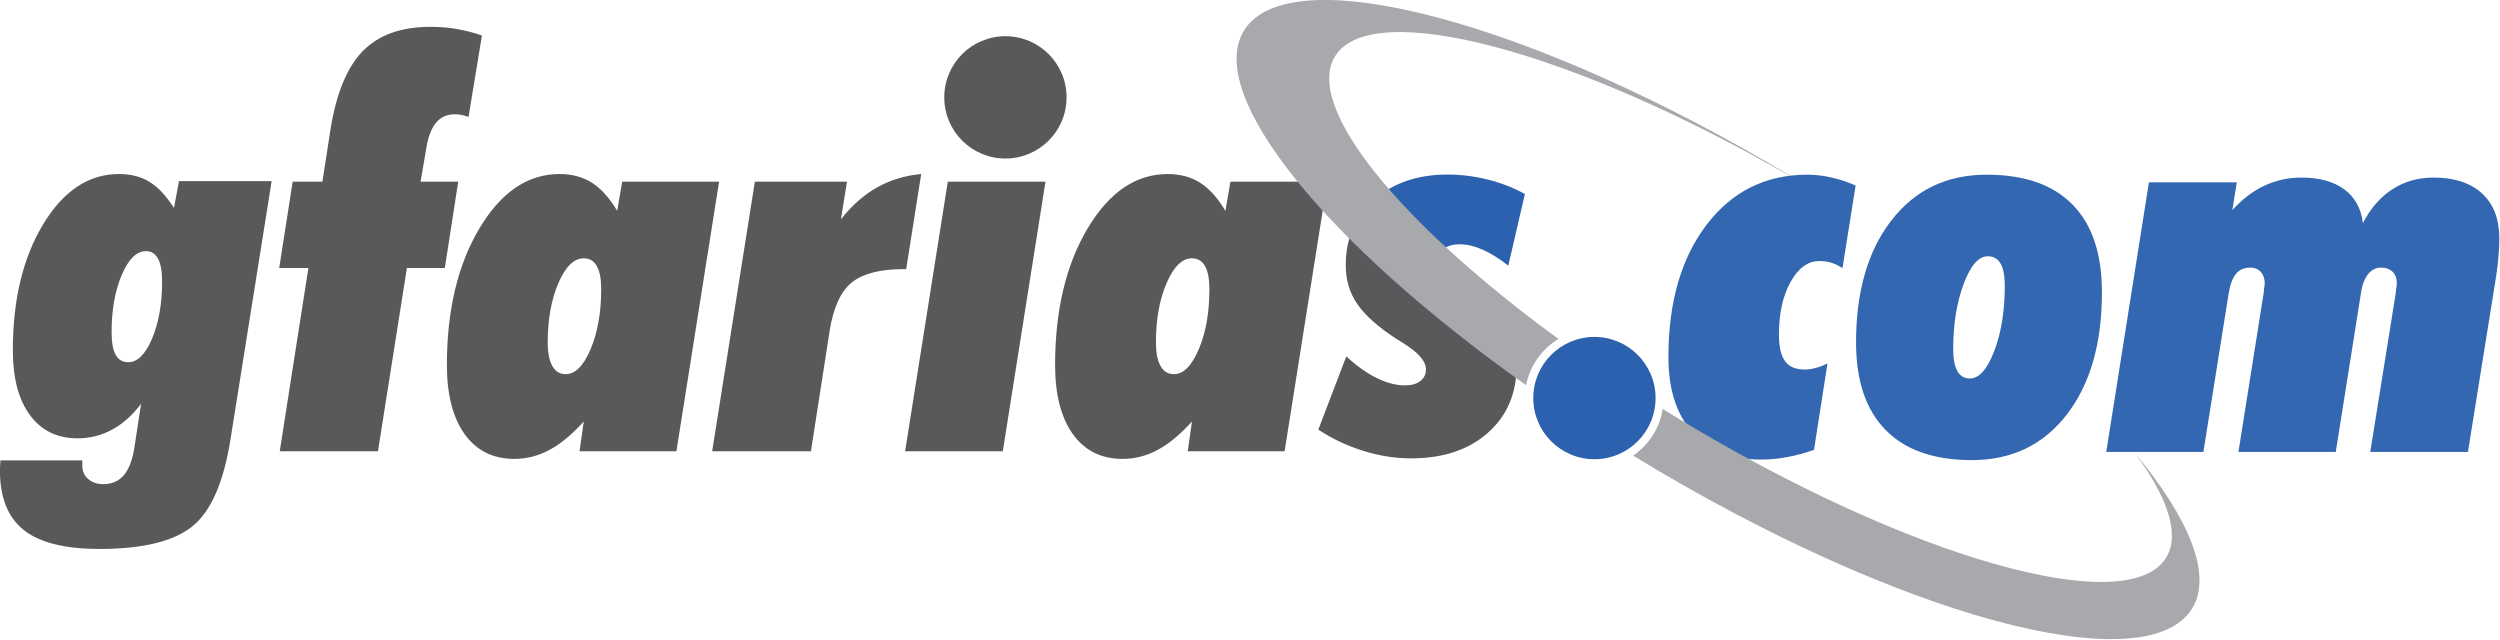 <?xml version="1.0" encoding="UTF-8" standalone="no"?>
<!DOCTYPE svg PUBLIC "-//W3C//DTD SVG 1.1//EN" "http://www.w3.org/Graphics/SVG/1.1/DTD/svg11.dtd">
<svg width="100%" height="100%" viewBox="0 0 3201 819" version="1.1" xmlns="http://www.w3.org/2000/svg" xmlns:xlink="http://www.w3.org/1999/xlink" xml:space="preserve" xmlns:serif="http://www.serif.com/" style="fill-rule:evenodd;clip-rule:evenodd;stroke-linejoin:round;stroke-miterlimit:2;">
    <g transform="matrix(4.167,0,0,4.167,1723.76,280.817)">
        <path d="M0,42.138C3.175,45.037 6.296,47.246 9.361,48.765C12.454,50.284 15.325,51.029 18.031,51.029C20.019,51.029 21.593,50.588 22.753,49.704C23.913,48.793 24.493,47.606 24.493,46.087C24.493,43.629 22.146,40.923 17.451,37.996C16.485,37.416 15.767,36.947 15.27,36.643C9.72,33.026 5.771,29.491 3.396,26.04C1.021,22.588 -0.166,18.611 -0.166,14.055C-0.166,7.964 1.408,2.691 4.565,-1.744L50.886,36.507C51.843,39.081 52.327,41.919 52.327,45.037C52.327,53.57 49.373,60.446 43.463,65.637C37.554,70.856 29.712,73.451 19.881,73.451C15.022,73.451 10.134,72.678 5.219,71.132C0.276,69.613 -4.335,67.432 -8.588,64.615L0,42.138ZM-48.71,71.27L-47.412,62.13C-51.03,66.134 -54.536,69.033 -57.96,70.856C-61.384,72.706 -64.974,73.617 -68.757,73.617C-75.274,73.617 -80.355,71.076 -83.999,66.024C-87.644,60.943 -89.467,53.846 -89.467,44.734C-89.467,28.028 -86.153,14.055 -79.526,2.872C-72.871,-8.312 -64.67,-13.917 -54.84,-13.917C-51.03,-13.917 -47.688,-13.006 -44.844,-11.211C-42.027,-9.388 -39.459,-6.517 -37.14,-2.596L-35.593,-11.57L-5.826,-11.57L-18.943,71.27L-48.71,71.27ZM-47.412,11.984C-50.422,11.984 -53.018,14.525 -55.199,19.578C-57.381,24.659 -58.485,30.734 -58.485,37.803C-58.485,40.978 -58.016,43.408 -57.077,45.065C-56.138,46.749 -54.757,47.578 -52.99,47.578C-50.008,47.578 -47.467,45.01 -45.314,39.901C-43.132,34.765 -42.055,28.635 -42.055,21.455C-42.055,18.308 -42.497,15.961 -43.408,14.359C-44.292,12.785 -45.617,11.984 -47.412,11.984M-135.554,71.27L-122.437,-11.57L-92.422,-11.57L-105.538,71.27L-135.554,71.27ZM-194.84,71.27L-181.723,-11.57L-153.419,-11.57L-155.27,-0C-151.928,-4.252 -148.228,-7.539 -144.114,-9.83C-140.027,-12.122 -135.526,-13.475 -130.611,-13.917L-135.222,15.298L-135.857,15.298C-143.203,15.298 -148.559,16.679 -151.956,19.412C-155.352,22.173 -157.617,27.144 -158.749,34.296L-164.493,71.27L-194.84,71.27ZM-235.597,71.27L-234.298,62.13C-237.916,66.134 -241.423,69.033 -244.847,70.856C-248.271,72.706 -251.861,73.617 -255.644,73.617C-262.161,73.617 -267.241,71.076 -270.886,66.024C-274.531,60.943 -276.354,53.846 -276.354,44.734C-276.354,28.028 -273.04,14.055 -266.413,2.872C-259.758,-8.312 -251.557,-13.917 -241.726,-13.917C-237.916,-13.917 -234.575,-13.006 -231.73,-11.211C-228.914,-9.388 -226.346,-6.517 -224.026,-2.596L-222.48,-11.57L-192.713,-11.57L-205.829,71.27L-235.597,71.27ZM-234.298,11.984C-237.308,11.984 -239.904,14.525 -242.086,19.578C-244.267,24.659 -245.372,30.734 -245.372,37.803C-245.372,40.978 -244.902,43.408 -243.963,45.065C-243.024,46.749 -241.644,47.578 -239.876,47.578C-236.894,47.578 -234.354,45.01 -232.2,39.901C-230.019,34.765 -228.942,28.635 -228.942,21.455C-228.942,18.308 -229.383,15.961 -230.295,14.359C-231.178,12.785 -232.504,11.984 -234.298,11.984M-327.714,71.27L-318.906,14.966L-327.88,14.966L-323.738,-11.57L-314.598,-11.57L-312.113,-27.668C-310.318,-38.797 -307.004,-46.804 -302.145,-51.747C-297.284,-56.69 -290.354,-59.148 -281.352,-59.148C-278.507,-59.148 -275.774,-58.927 -273.15,-58.457C-270.527,-57.988 -268.014,-57.353 -265.584,-56.469L-269.699,-31.479C-270.693,-31.811 -271.466,-32.004 -272.046,-32.114C-272.653,-32.225 -273.233,-32.28 -273.841,-32.28C-276.271,-32.28 -278.204,-31.451 -279.612,-29.767C-281.048,-28.11 -282.07,-25.515 -282.649,-22.008L-284.444,-11.57L-272.874,-11.57L-276.989,14.966L-288.641,14.966L-297.533,71.27L-327.714,71.27ZM-358.669,-11.736L-330.2,-11.736L-342.819,67.459C-344.918,80.769 -348.839,89.743 -354.582,94.355C-360.326,98.966 -369.825,101.286 -383.024,101.286C-393.71,101.286 -401.497,99.353 -406.385,95.459C-411.272,91.566 -413.702,85.436 -413.702,77.069C-413.702,76.765 -413.674,76.268 -413.62,75.578C-413.564,74.915 -413.536,74.418 -413.536,74.086L-388.381,74.086L-388.381,75.716C-388.381,77.373 -387.773,78.753 -386.558,79.802C-385.343,80.852 -383.797,81.376 -381.892,81.376C-379.296,81.376 -377.225,80.465 -375.651,78.67C-374.105,76.848 -373.028,74.114 -372.421,70.442L-370.322,56.69C-372.973,60.197 -375.927,62.848 -379.214,64.615C-382.499,66.41 -386.034,67.294 -389.817,67.294C-396.085,67.294 -400.973,64.919 -404.479,60.142C-407.986,55.365 -409.726,48.737 -409.726,40.288C-409.726,24.687 -406.606,11.763 -400.393,1.491C-394.152,-8.781 -386.393,-13.917 -377.115,-13.917C-373.442,-13.917 -370.322,-13.116 -367.699,-11.487C-365.075,-9.885 -362.59,-7.207 -360.215,-3.479L-358.669,-11.736ZM-368.776,9.775C-371.702,9.775 -374.188,12.205 -376.258,17.093C-378.33,21.98 -379.379,27.807 -379.379,34.599C-379.379,37.775 -378.965,40.122 -378.137,41.641C-377.28,43.159 -376.01,43.905 -374.271,43.905C-371.426,43.905 -368.969,41.475 -366.925,36.615C-364.882,31.783 -363.86,25.929 -363.86,19.081C-363.86,16.016 -364.275,13.696 -365.103,12.122C-365.932,10.548 -367.174,9.775 -368.776,9.775" style="fill:rgb(88,89,91);"/>
    </g>
    <g transform="matrix(4.167,0,0,4.167,1743.04,382.474)">
        <path d="M0,-25.998C1.106,-27.548 2.406,-28.997 3.9,-30.341C9.672,-35.56 17.238,-38.156 26.571,-38.156C30.658,-38.156 34.772,-37.632 38.859,-36.61C42.946,-35.588 46.756,-34.124 50.263,-32.164L45.155,-10.184C42.311,-12.393 39.66,-14.022 37.202,-15.099C34.745,-16.176 32.397,-16.728 30.188,-16.728C28.2,-16.728 26.599,-16.259 25.384,-15.347C24.169,-14.436 23.561,-13.249 23.561,-11.785C23.561,-10.018 25.218,-8.002 28.504,-5.738C29.747,-4.882 30.686,-4.192 31.321,-3.722C38.334,1.469 42.835,5.722 44.796,9.063C45.369,10.049 45.86,11.081 46.267,12.158L0,-25.998Z" style="fill:rgb(43,97,174);"/>
    </g>
    <g transform="matrix(4.167,0,0,4.167,2696.83,234.141)">
        <path d="M0,82.674L13.116,-0.166L40.122,-0.166L38.741,8.394C41.669,5.108 44.899,2.623 48.489,0.911C52.079,-0.774 55.889,-1.629 59.949,-1.629C65.499,-1.629 69.89,-0.414 73.175,2.016C76.434,4.446 78.339,7.897 78.863,12.371C81.183,7.842 84.221,4.363 87.921,1.96C91.649,-0.442 95.846,-1.629 100.54,-1.629C106.974,-1.629 111.944,0 115.479,3.258C119.013,6.517 120.781,11.128 120.781,17.065C120.781,18.777 120.698,20.599 120.532,22.532C120.366,24.438 120.146,26.481 119.814,28.635L111.143,82.674L81.128,82.674L88.97,33.798C88.97,33.578 88.998,33.274 89.053,32.832C89.219,31.755 89.301,31.148 89.301,30.982C89.301,29.408 88.86,28.193 88.004,27.337C87.147,26.481 85.96,26.039 84.441,26.039C82.84,26.039 81.487,26.73 80.41,28.11C79.333,29.491 78.587,31.479 78.229,34.13L70.524,82.674L40.619,82.674L48.378,33.798C48.378,33.578 48.406,33.274 48.462,32.832C48.627,31.755 48.71,31.148 48.71,30.982C48.71,29.463 48.296,28.276 47.495,27.365C46.667,26.481 45.59,26.039 44.264,26.039C42.359,26.039 40.895,26.674 39.846,27.972C38.797,29.27 38.051,31.286 37.609,34.047L29.85,82.674L0,82.674ZM-41.282,85.187C-52.879,85.187 -61.716,82.122 -67.763,75.964C-73.838,69.806 -76.875,60.832 -76.875,49.013C-76.875,33.384 -73.258,20.876 -65.996,11.515C-58.734,2.154 -48.986,-2.513 -36.753,-2.513C-25.156,-2.513 -16.347,0.552 -10.355,6.682C-4.335,12.785 -1.325,21.787 -1.325,33.661C-1.325,49.345 -4.915,61.854 -12.122,71.187C-19.33,80.52 -29.049,85.187 -41.282,85.187M-47.025,51.057C-47.025,54.067 -46.584,56.331 -45.728,57.85C-44.872,59.368 -43.602,60.114 -41.917,60.114C-39.073,60.114 -36.56,57.297 -34.406,51.664C-32.252,46.031 -31.175,39.349 -31.175,31.617C-31.175,28.552 -31.617,26.26 -32.474,24.797C-33.329,23.305 -34.655,22.56 -36.422,22.56C-39.239,22.56 -41.696,25.404 -43.822,31.092C-45.948,36.78 -47.025,43.435 -47.025,51.057M-89.798,82.039C-92.532,83.006 -95.266,83.751 -97.972,84.248C-100.65,84.773 -103.356,85.021 -106.063,85.021C-115.065,85.021 -122.051,82.26 -127.049,76.737C-132.047,71.215 -134.532,63.483 -134.532,53.542C-134.532,36.67 -130.611,23.112 -122.796,12.868C-114.982,2.623 -104.654,-2.513 -91.814,-2.513C-89.384,-2.513 -86.927,-2.237 -84.469,-1.657C-81.984,-1.105 -79.498,-0.276 -77.013,0.801L-81.045,26.205C-82.177,25.459 -83.309,24.907 -84.441,24.548C-85.574,24.189 -86.816,24.024 -88.169,24.024C-91.676,24.024 -94.631,26.177 -97.005,30.457C-99.38,34.738 -100.568,40.122 -100.568,46.583C-100.568,50.366 -99.933,53.1 -98.69,54.812C-97.447,56.497 -95.432,57.353 -92.615,57.353C-91.538,57.353 -90.406,57.187 -89.219,56.855C-88.031,56.552 -86.844,56.082 -85.656,55.502L-89.798,82.039Z" style="fill:rgb(52,103,177);"/>
    </g>
    <g transform="matrix(4.167,0,0,4.167,2128.92,296.078)">
        <path d="M0,54.603C1.754,55.69 3.52,56.774 5.304,57.852C75.6,100.324 142.68,119.429 154.627,100.39C159.075,93.303 155.268,81.9 145.119,68.19C161.876,88.423 168.943,105.634 162.699,115.884C148.581,139.066 71.614,118.107 -8.631,69.226C-8.781,69.135 -8.93,69.043 -9.081,68.951C-4.309,65.691 -0.919,60.546 0,54.603M-128.688,-61.611C-114.768,-84.463 -39.776,-64.419 39.227,-17.016L39.015,-16.998C-27.662,-55.435 -89.234,-71.992 -100.634,-53.826C-110.312,-38.402 -80.918,-2.55 -32.032,33.09C-37.114,36.16 -40.821,41.291 -41.982,47.31C-103.18,3.931 -140.748,-41.814 -128.688,-61.611" style="fill:rgb(167,169,172);"/>
    </g>
    <g transform="matrix(-4.167,0,0,4.167,2041.5,587.996)">
        <path d="M0,-37.585C-10.379,-37.585 -18.792,-29.171 -18.792,-18.793C-18.792,-8.414 -10.379,0 0,0C10.379,0 18.792,-8.414 18.792,-18.793C18.792,-29.171 10.379,-37.585 0,-37.585" style="fill:rgb(43,97,174);"/>
    </g>
    <g transform="matrix(-4.167,0,0,4.167,1287.34,202.974)">
        <path d="M0,-37.585C-10.379,-37.585 -18.792,-29.171 -18.792,-18.793C-18.792,-8.414 -10.379,0 0,0C10.379,0 18.792,-8.414 18.792,-18.793C18.792,-29.171 10.379,-37.585 0,-37.585" style="fill:rgb(88,89,91);"/>
    </g>
</svg>
